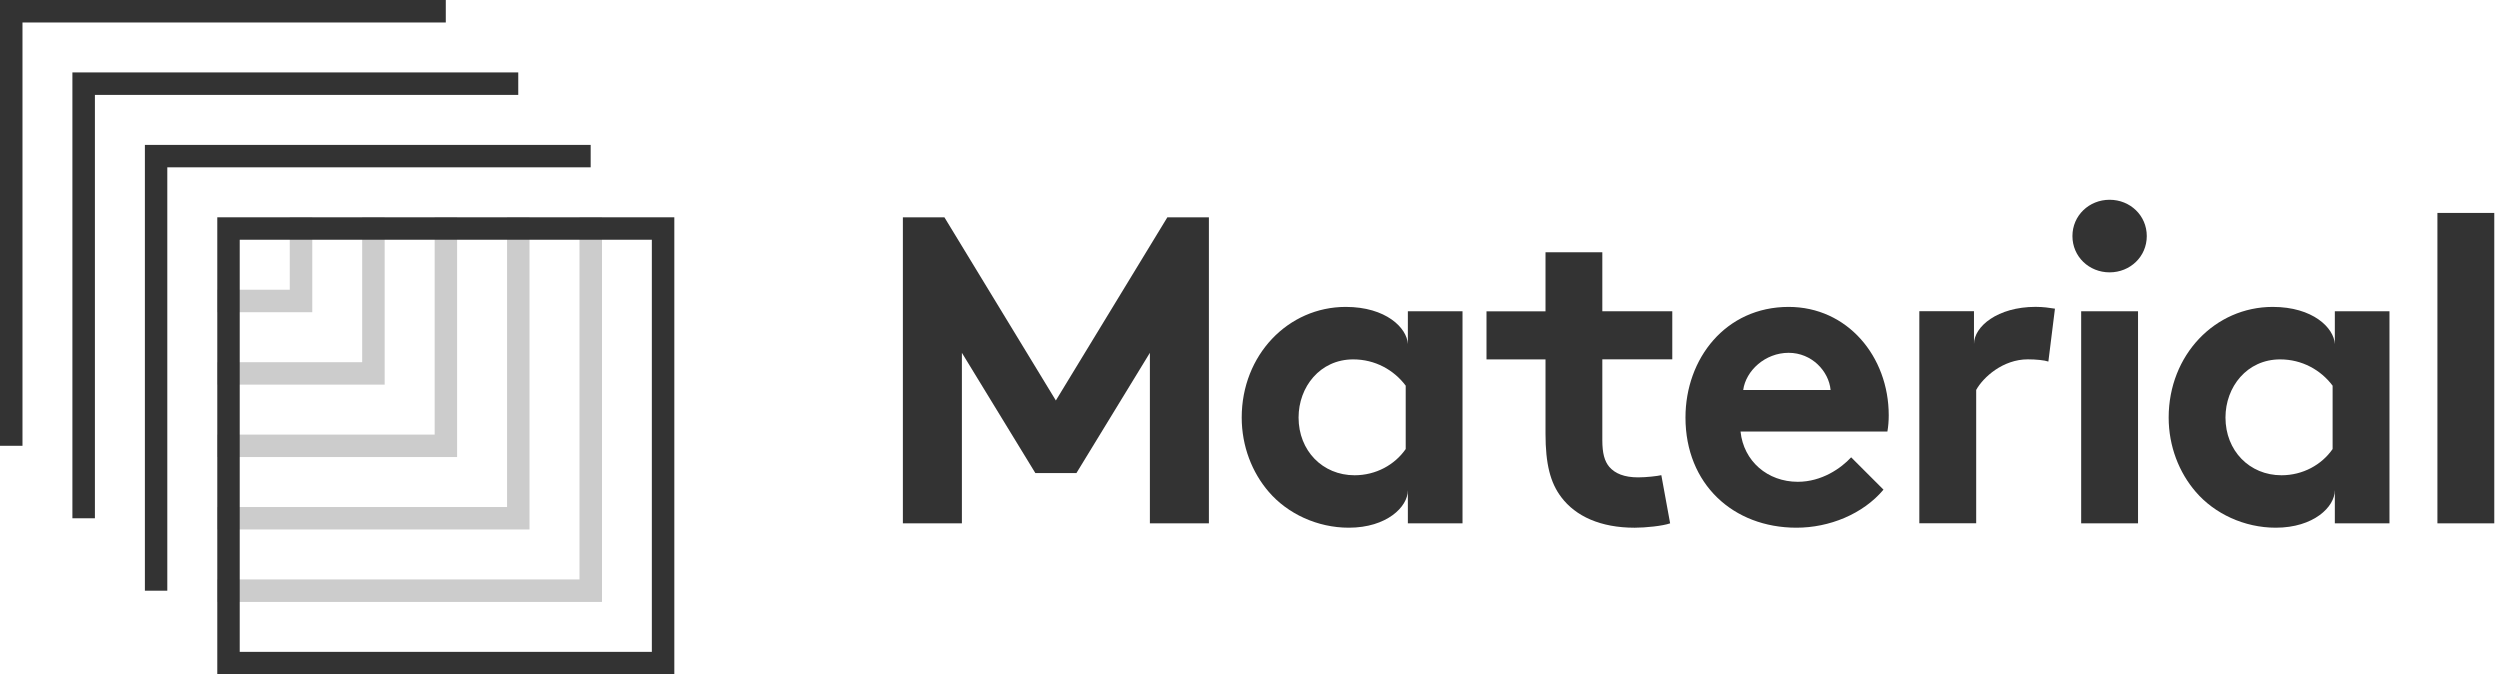 <?xml version="1.0" encoding="utf-8"?>
<svg xmlns="http://www.w3.org/2000/svg" width="152" height="41" viewBox="0 0 152 41" fill="none">
<g clip-path="url(#clip0_3336_130728)">
<path d="M10.172 35.914H8.809V8.81H35.913V10.173H10.172V35.914Z" fill="#333333"/>
<path d="M5.77 31.511H4.402V4.403H31.51V5.77H5.77V31.511Z" fill="#333333"/>
<path d="M1.367 27.104H0V0H27.104V1.367H1.367V27.104Z" fill="#333333"/>
<g opacity="0.5">
<path opacity="0.5" d="M27.791 27.788H13.215V26.424H26.427V13.212H27.791V27.788Z" fill="#333333"/>
<path opacity="0.5" d="M23.388 23.385H13.215V22.022H22.02V13.212H23.388V23.385Z" fill="#333333"/>
<path opacity="0.5" d="M18.985 18.983H13.215V17.615H17.618V13.212H18.985V18.983Z" fill="#333333"/>
<path opacity="0.5" d="M32.194 32.191H13.215V30.827H30.83V13.212H32.194V32.191Z" fill="#333333"/>
<path opacity="0.5" d="M36.6 36.597H13.215V35.23H35.233V13.212H36.6V36.597Z" fill="#333333"/>
</g>
<path d="M40.999 41H13.211V13.212H40.999V41ZM14.575 39.633H39.632V14.576H14.575V39.633Z" fill="#333333"/>
<path d="M64.196 24.349L70.976 13.212H73.501V31.819H69.913V21.451L65.447 28.762H62.949L58.483 21.451V31.819H54.895V13.212H57.42L64.196 24.349Z" fill="#333333"/>
<path d="M85.595 29.824C85.595 30.809 84.32 32.084 82.007 32.084C80.094 32.084 78.284 31.234 77.143 29.906C76.134 28.737 75.496 27.143 75.496 25.386C75.496 21.585 78.316 18.66 81.822 18.66C84.266 18.66 85.545 19.935 85.598 20.919V18.925H88.921V31.819H85.598V29.824H85.595ZM85.464 23.445C84.745 22.489 83.604 21.851 82.276 21.851C80.257 21.851 78.953 23.526 78.953 25.386C78.953 27.405 80.416 28.896 82.357 28.896C83.661 28.896 84.801 28.259 85.467 27.302V23.445H85.464Z" fill="#333333"/>
<path d="M101.544 31.819C101.09 31.978 100.056 32.085 99.39 32.085C97.318 32.085 95.802 31.394 94.923 30.225C94.257 29.346 93.967 28.206 93.967 26.371V21.851H90.379V18.929H93.967V15.337H97.421V18.926H101.675V21.848H97.421V26.764C97.421 27.561 97.555 28.04 97.846 28.387C98.193 28.787 98.749 29.024 99.599 29.024C100.106 29.024 100.768 28.946 101.009 28.89L101.544 31.819Z" fill="#333333"/>
<path d="M114.516 29.771C113.266 31.259 111.219 32.084 109.228 32.084C105.374 32.084 102.477 29.428 102.477 25.386C102.477 21.798 104.921 18.66 108.75 18.66C112.313 18.66 114.835 21.663 114.835 25.252C114.835 25.599 114.807 25.942 114.754 26.236H105.824C106.012 28.043 107.471 29.293 109.306 29.293C110.769 29.293 111.938 28.468 112.55 27.805L114.516 29.771ZM111.3 23.711C111.194 22.567 110.156 21.451 108.75 21.451C107.315 21.451 106.146 22.542 105.987 23.711H111.3Z" fill="#333333"/>
<path d="M124.941 18.767L124.541 21.983C124.304 21.901 123.797 21.848 123.291 21.848C121.775 21.848 120.577 22.939 120.152 23.708V31.816H116.695V18.922H120.018V20.917C120.018 19.854 121.452 18.657 123.765 18.657C124.275 18.66 124.569 18.713 124.941 18.767Z" fill="#333333"/>
<path d="M128.264 12.146C129.514 12.146 130.524 13.102 130.524 14.353C130.524 15.603 129.514 16.559 128.264 16.559C127.013 16.559 126.004 15.603 126.004 14.353C126.004 13.106 127.013 12.146 128.264 12.146ZM129.992 31.819H126.535V18.926H129.992V31.819Z" fill="#333333"/>
<path d="M141.954 29.824C141.954 30.809 140.679 32.084 138.366 32.084C136.453 32.084 134.643 31.234 133.503 29.906C132.493 28.737 131.855 27.143 131.855 25.386C131.855 21.585 134.671 18.66 138.182 18.66C140.626 18.66 141.904 19.935 141.958 20.919V18.925H145.28V31.819H141.958V29.824H141.954ZM141.819 23.445C141.1 22.489 139.96 21.851 138.632 21.851C136.613 21.851 135.309 23.526 135.309 25.386C135.309 27.405 136.772 28.896 138.713 28.896C140.016 28.896 141.157 28.259 141.823 27.302V23.445H141.819Z" fill="#333333"/>
<path d="M151.652 31.819H148.195V12.946H151.652V31.819Z" fill="#333333"/>
</g>
<defs>
<clipPath id="clip0_3336_130728">
<rect width="152" height="41" fill="white"/>
</clipPath>
</defs>
</svg>